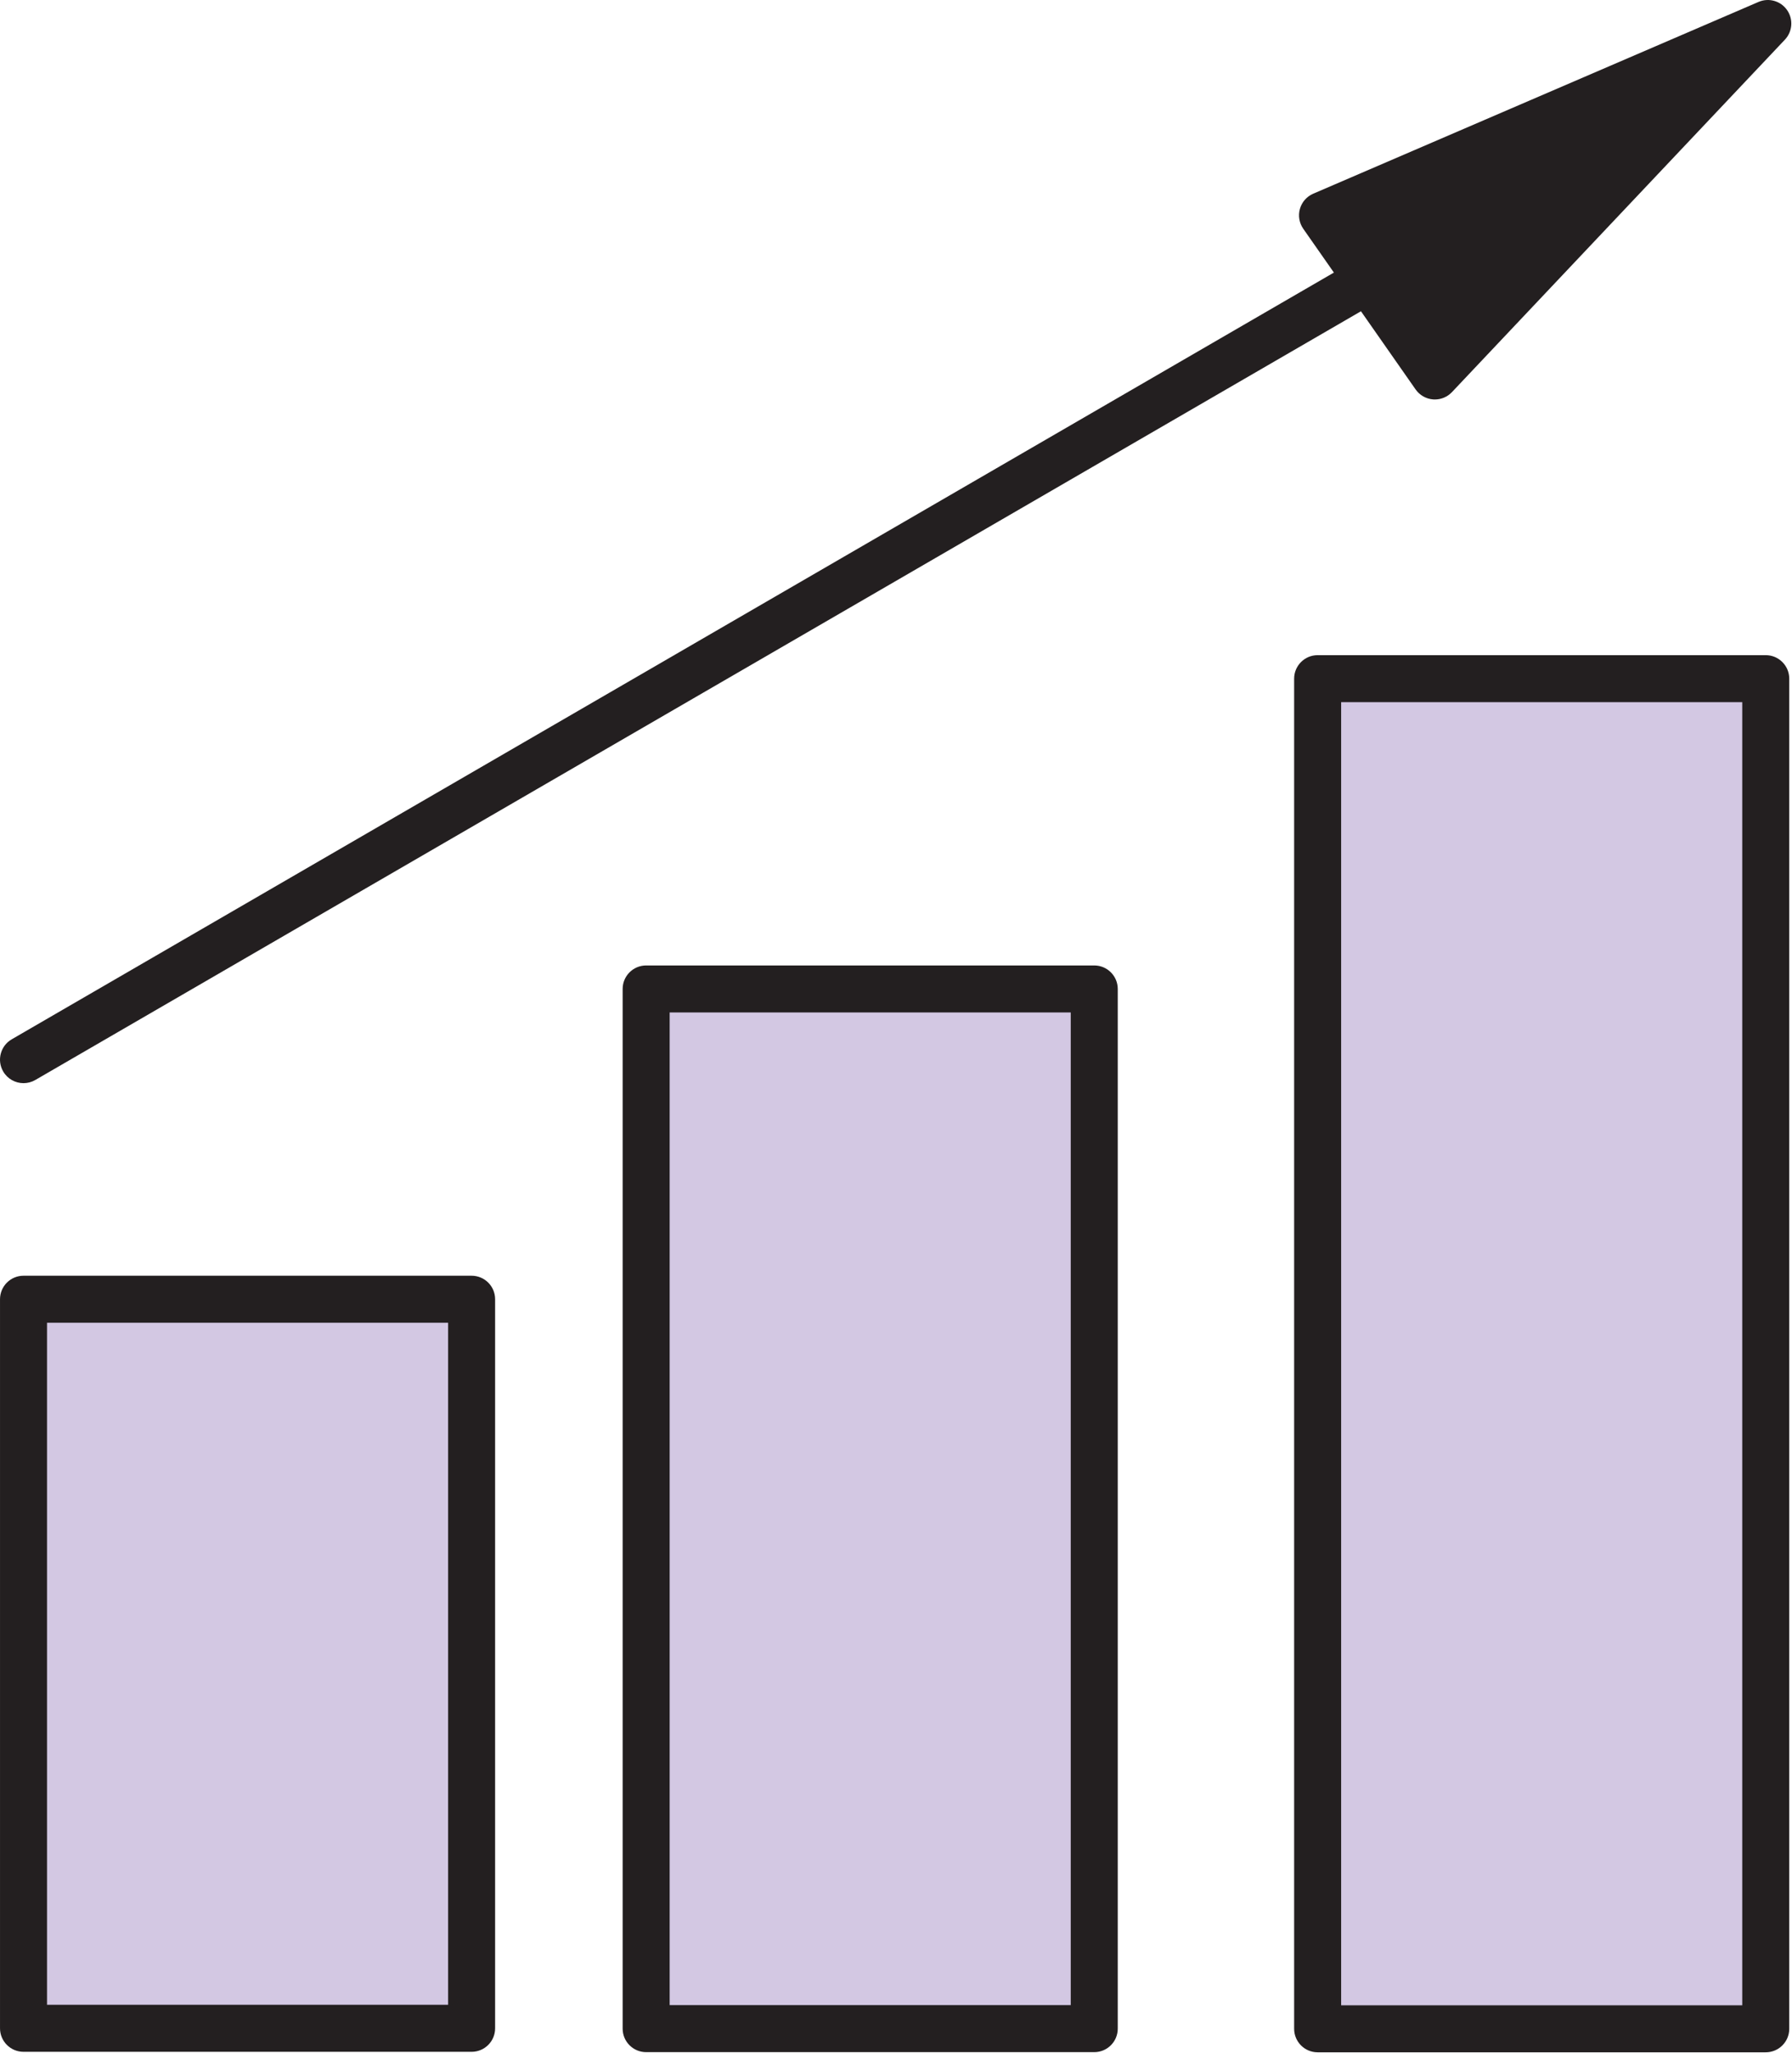 <?xml version="1.0" encoding="UTF-8" standalone="no"?><!DOCTYPE svg PUBLIC "-//W3C//DTD SVG 1.1//EN" "http://www.w3.org/Graphics/SVG/1.1/DTD/svg11.dtd"><svg width="100%" height="100%" viewBox="0 0 1489 1706" version="1.1" xmlns="http://www.w3.org/2000/svg" xmlns:xlink="http://www.w3.org/1999/xlink" xml:space="preserve" xmlns:serif="http://www.serif.com/" style="fill-rule:evenodd;clip-rule:evenodd;stroke-linejoin:round;stroke-miterlimit:2;"><path d="M909.239,1685.56l-372.343,0l-0,-863.854l372.343,-0l0,863.854Zm557.943,0.13l-372.331,0l0,-1121.8l372.331,0l-0,1121.8Z" style="fill:#d3c8e3;fill-rule:nonzero;"/><path d="M556.427,1666.03l333.268,-0l-0,-824.792l-333.268,0l-0,824.792Zm352.799,39.062l-372.33,0c-10.782,0 -19.532,-8.737 -19.532,-19.531l0,-863.854c0,-10.781 8.75,-19.531 19.532,-19.531l372.33,-0c10.781,-0 19.531,8.75 19.531,19.531l0,863.854c0,10.794 -8.75,19.531 -19.531,19.531m205.156,-38.932l333.282,0l-0,-1082.73l-333.282,-0l0,1082.73Zm352.8,39.063l-372.331,-0c-10.781,-0 -19.531,-8.75 -19.531,-19.532l-0,-1121.8c-0,-10.781 8.75,-19.531 19.531,-19.531l372.331,0c10.781,0 19.531,8.75 19.531,19.531l0,1121.8c0,10.782 -8.75,19.532 -19.531,19.532" style="fill:#231f20;fill-rule:nonzero;"/><rect x="19.526" y="1079.52" width="372.357" height="605.755" style="fill:#d3c8e3;"/><path d="M39.07,1665.75l333.281,0l0,-566.692l-333.281,-0l-0,566.692Zm352.799,39.063l-372.33,-0c-10.782,-0 -19.532,-8.75 -19.532,-19.531l0,-605.769c0,-10.781 8.75,-19.531 19.532,-19.531l372.33,0c10.795,0 19.532,8.75 19.532,19.531l-0,605.769c-0,10.781 -8.737,19.531 -19.532,19.531" style="fill:#231f20;fill-rule:nonzero;"/><path d="M1484.9,8.354c-5.299,-7.591 -15.182,-10.443 -23.737,-6.745l-369.987,159.336c-5.39,2.318 -9.453,6.94 -11.054,12.591c-1.615,5.651 -0.586,11.719 2.773,16.537l25.456,36.406l-1098.62,637.07c-9.323,5.417 -12.5,17.37 -7.096,26.693c3.62,6.25 10.182,9.74 16.914,9.74c3.333,-0 6.706,-0.86 9.792,-2.644l1101.5,-638.724l45.404,64.961c3.372,4.818 8.724,7.852 14.57,8.295c0.482,0.026 0.963,0.052 1.432,0.052c5.365,-0 10.495,-2.201 14.206,-6.12l276.641,-292.839c6.367,-6.744 7.109,-17.018 1.809,-24.609" style="fill:#231f20;fill-rule:nonzero;"/></svg>